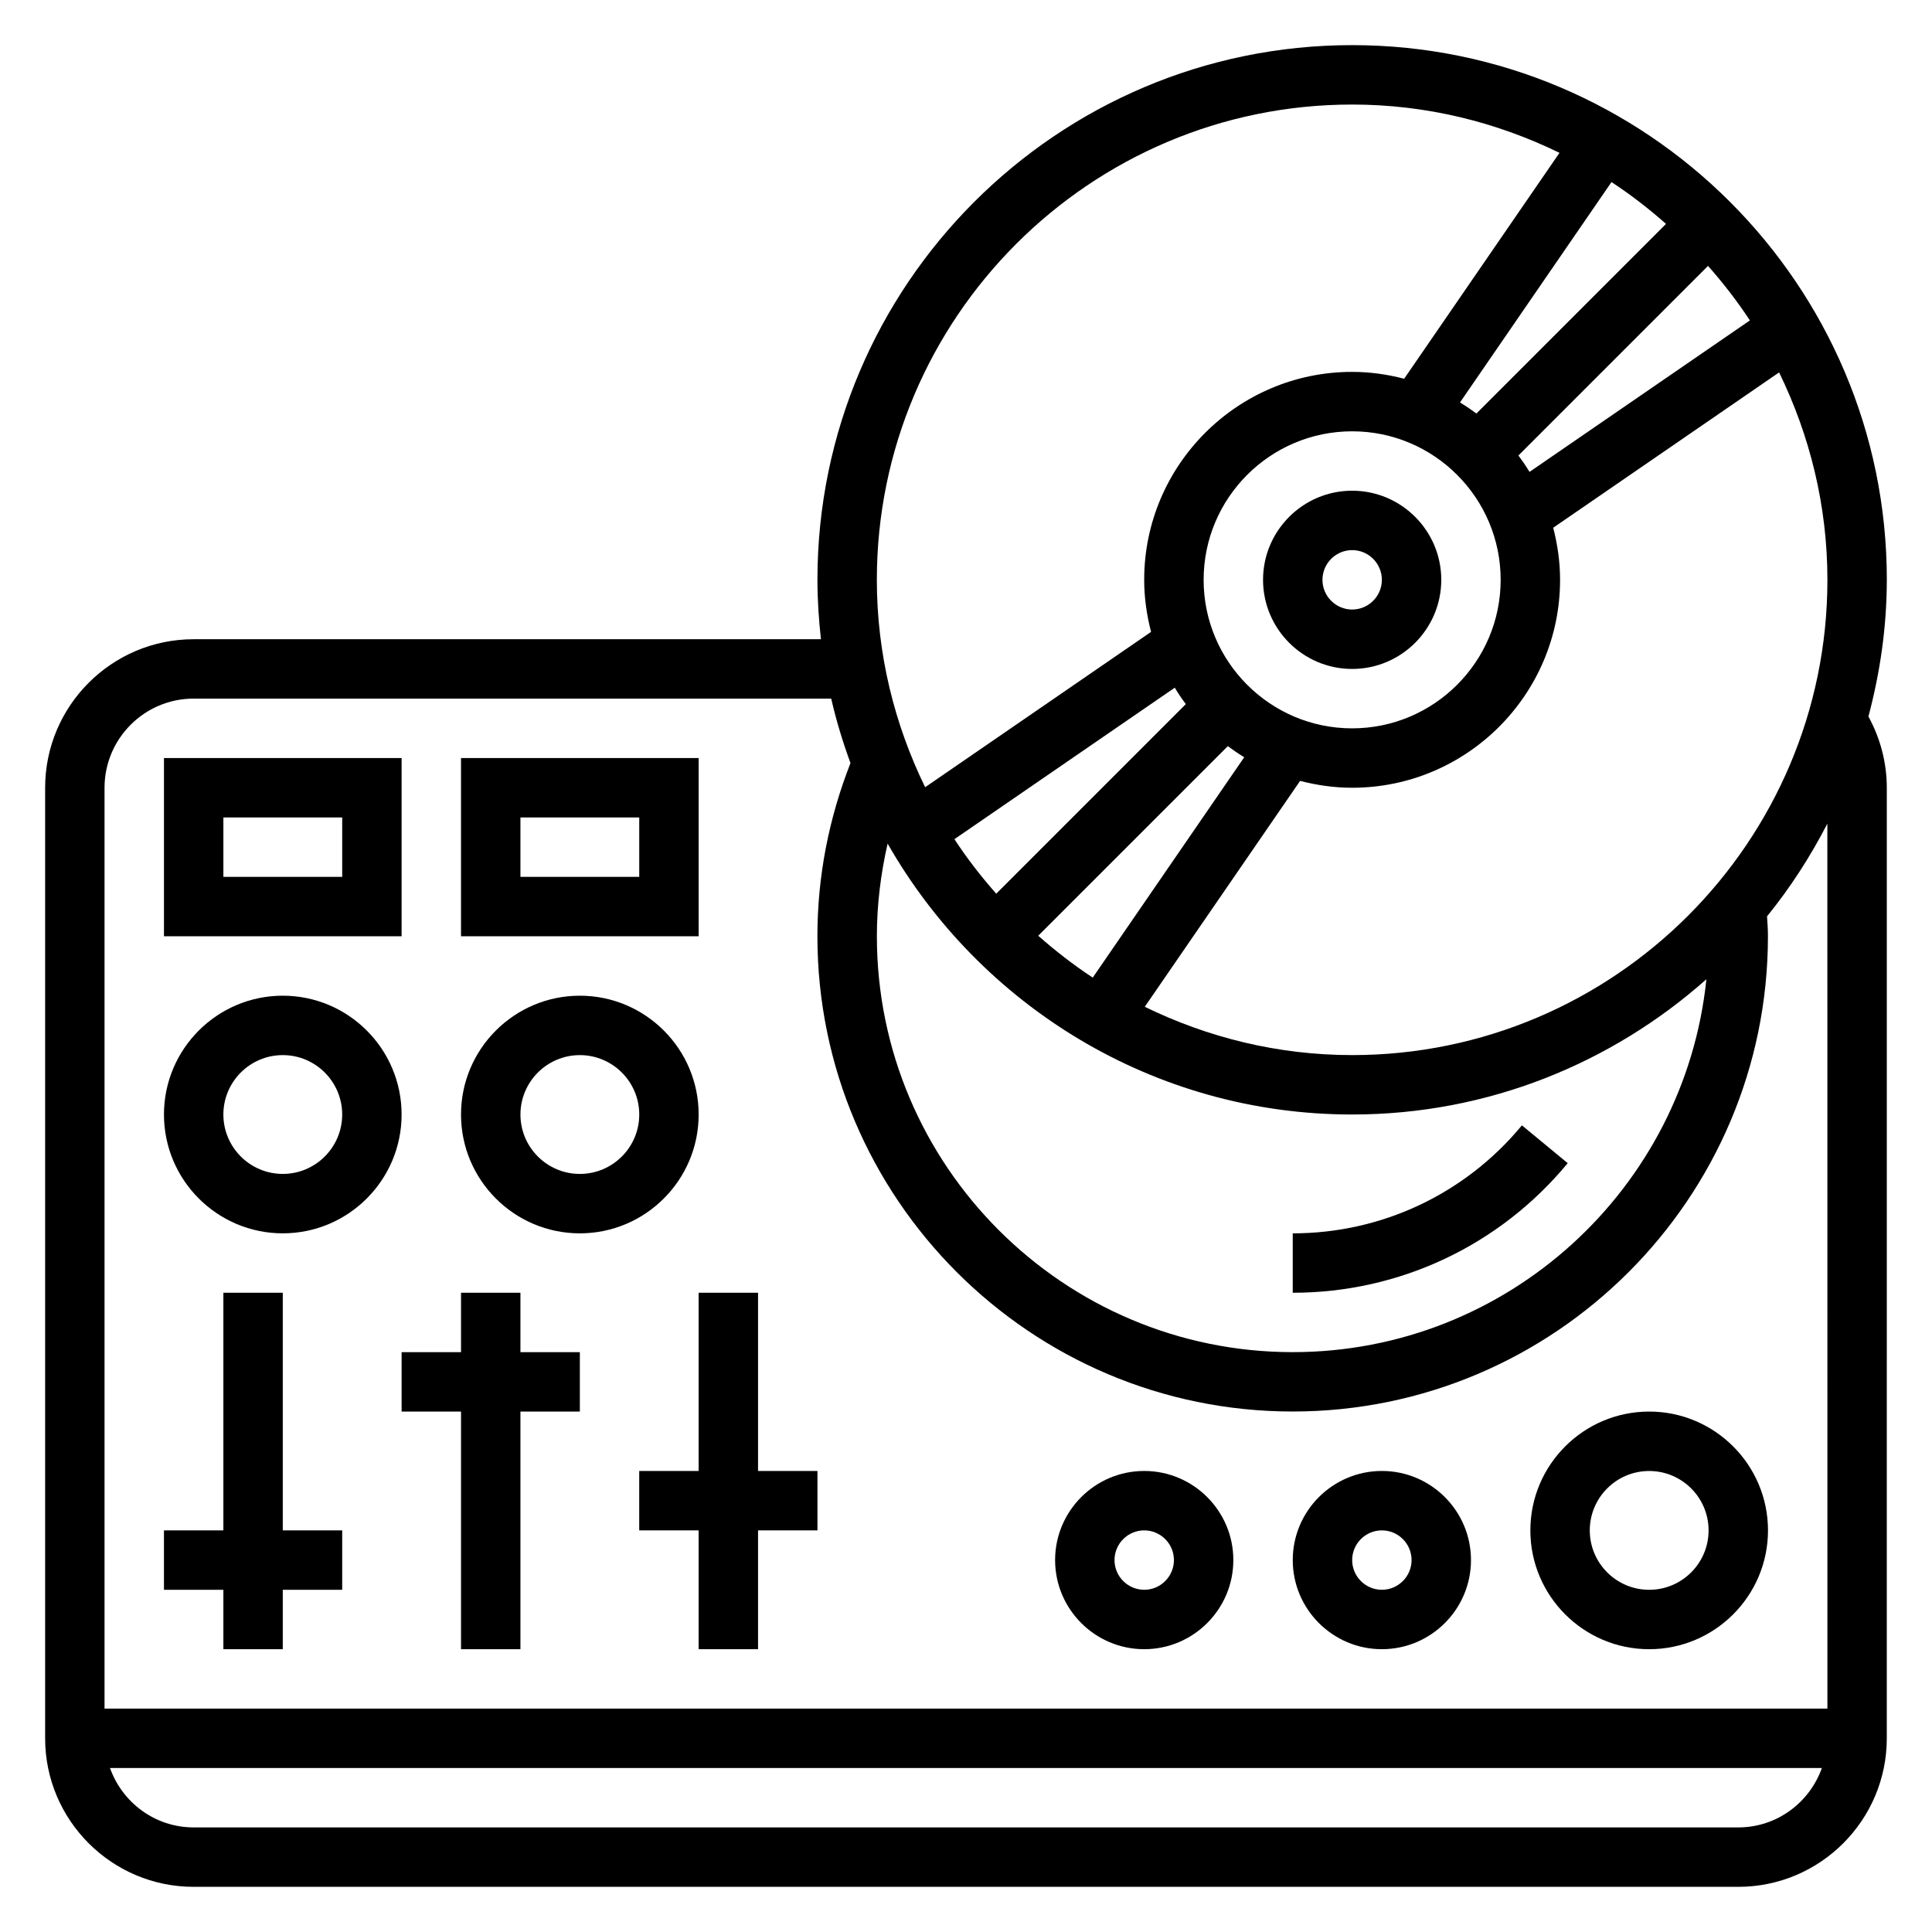 <?xml version="1.0" encoding="UTF-8"?>
<!-- Uploaded to: ICON Repo, www.iconrepo.com, Generator: ICON Repo Mixer Tools -->
<svg fill="#000000" width="800px" height="800px" version="1.1" viewBox="144 144 512 512" xmlns="http://www.w3.org/2000/svg">
 <g>
  <path d="m581.05 518.08c-17.367 0-31.488 14.121-31.488 31.488 0 17.367 14.121 31.488 31.488 31.488 17.367 0 31.488-14.121 31.488-31.488 0-17.363-14.121-31.488-31.488-31.488zm0 47.234c-8.684 0-15.742-7.062-15.742-15.742 0-8.684 7.062-15.742 15.742-15.742 8.684 0 15.742 7.062 15.742 15.742 0.004 8.68-7.059 15.742-15.742 15.742z"/>
  <path d="m510.21 533.82c-13.02 0-23.617 10.598-23.617 23.617 0 13.02 10.598 23.617 23.617 23.617s23.617-10.598 23.617-23.617c0-13.023-10.598-23.617-23.617-23.617zm0 31.488c-4.336 0-7.871-3.535-7.871-7.871 0-4.336 3.535-7.871 7.871-7.871 4.336 0 7.871 3.535 7.871 7.871 0 4.336-3.535 7.871-7.871 7.871z"/>
  <path d="m447.23 533.82c-13.02 0-23.617 10.598-23.617 23.617 0 13.02 10.598 23.617 23.617 23.617s23.617-10.598 23.617-23.617c0-13.023-10.598-23.617-23.617-23.617zm0 31.488c-4.336 0-7.871-3.535-7.871-7.871 0-4.336 3.535-7.871 7.871-7.871 4.336 0 7.871 3.535 7.871 7.871 0 4.336-3.535 7.871-7.871 7.871z"/>
  <path d="m250.43 344.89h-62.977v47.23h62.977zm-15.742 31.488h-31.488v-15.742h31.488z"/>
  <path d="m329.15 344.89h-62.977v47.23h62.977zm-15.742 31.488h-31.488v-15.742h31.488z"/>
  <path d="m218.94 407.87c-17.367 0-31.488 14.121-31.488 31.488s14.121 31.488 31.488 31.488c17.367 0 31.488-14.121 31.488-31.488s-14.121-31.488-31.488-31.488zm0 47.23c-8.684 0-15.742-7.062-15.742-15.742 0-8.684 7.062-15.742 15.742-15.742 8.684 0 15.742 7.062 15.742 15.742 0.004 8.684-7.059 15.742-15.742 15.742z"/>
  <path d="m329.15 439.36c0-17.367-14.121-31.488-31.488-31.488-17.367 0-31.488 14.121-31.488 31.488s14.121 31.488 31.488 31.488c17.367 0 31.488-14.125 31.488-31.488zm-31.484 15.742c-8.684 0-15.742-7.062-15.742-15.742 0-8.684 7.062-15.742 15.742-15.742 8.684 0 15.742 7.062 15.742 15.742 0 8.684-7.062 15.742-15.742 15.742z"/>
  <path d="m218.94 486.59h-15.742v62.977h-15.746v15.746h15.746v15.742h15.742v-15.742h15.746v-15.746h-15.746z"/>
  <path d="m281.92 486.59h-15.742v15.746h-15.746v15.742h15.746v62.977h15.742v-62.977h15.746v-15.742h-15.746z"/>
  <path d="m344.89 486.59h-15.746v47.234h-15.742v15.742h15.742v31.488h15.746v-31.488h15.742v-15.742h-15.742z"/>
  <path d="m478.72 297.66c0 13.02 10.598 23.617 23.617 23.617 13.02 0 23.617-10.598 23.617-23.617 0-13.02-10.598-23.617-23.617-23.617-13.02 0-23.617 10.594-23.617 23.617zm31.488 0c0 4.336-3.535 7.871-7.871 7.871-4.336 0-7.871-3.535-7.871-7.871 0-4.336 3.535-7.871 7.871-7.871 4.336-0.004 7.871 3.531 7.871 7.871z"/>
  <path d="m644.03 297.66c0-78.129-63.566-141.7-141.7-141.7-78.133-0.004-141.7 63.562-141.7 141.7 0 5.328 0.355 10.562 0.93 15.742h-166.24c-21.703 0-39.359 17.656-39.359 39.359v251.91c0 21.703 17.656 39.359 39.359 39.359h409.34c21.703 0 39.359-17.656 39.359-39.359l0.004-251.91c0-6.613-1.707-13.105-4.871-18.879 3.078-11.586 4.871-23.684 4.871-36.223zm-141.7 125.95c-19.719 0-38.32-4.684-54.953-12.801l41.164-59.867c4.414 1.145 9.016 1.82 13.789 1.82 30.387 0 55.105-24.719 55.105-55.105 0-4.769-0.676-9.375-1.82-13.801l59.867-41.164c8.113 16.645 12.801 35.246 12.801 54.969 0 69.445-56.508 125.95-125.95 125.95zm32.934-170.02c-1.402-1.047-2.852-2.031-4.344-2.945l40.141-58.395c5.102 3.336 9.902 7.07 14.453 11.082zm6.426 44.07c0 21.703-17.656 39.359-39.359 39.359-21.703 0-39.359-17.656-39.359-39.359 0-21.703 17.656-39.359 39.359-39.359 21.703-0.004 39.359 17.656 39.359 39.359zm-122.55 94.32 50.246-50.246c1.402 1.047 2.852 2.031 4.344 2.945l-40.141 58.395c-5.098-3.348-9.891-7.078-14.449-11.094zm39.121-61.387-50.246 50.246c-4.023-4.551-7.746-9.352-11.082-14.453l58.395-40.141c0.902 1.508 1.879 2.957 2.934 4.348zm-79.035 36.961c24.414 42.816 70.395 71.801 123.11 71.801 36.023 0 68.848-13.625 93.875-35.84-5.719 55.434-52.699 98.816-109.62 98.816-60.773 0-110.21-49.438-110.21-110.21 0-8.363 1.023-16.559 2.848-24.57zm228.51-138.64-58.395 40.141c-0.914-1.496-1.898-2.945-2.945-4.344l50.246-50.246c4.023 4.555 7.754 9.352 11.094 14.449zm-105.41-57.211c19.719 0 38.32 4.684 54.953 12.801l-41.164 59.867c-4.414-1.145-9.02-1.82-13.789-1.82-30.387 0-55.105 24.719-55.105 55.105 0 4.769 0.676 9.375 1.82 13.801l-59.867 41.164c-8.117-16.645-12.801-35.246-12.801-54.965 0-69.449 56.504-125.95 125.95-125.95zm102.34 456.58h-409.35c-10.25 0-18.91-6.606-22.168-15.742h453.67c-3.25 9.137-11.906 15.742-22.156 15.742zm23.617-31.488h-456.58v-244.04c0-13.02 10.598-23.617 23.617-23.617h168.96c1.332 5.848 3.078 11.531 5.109 17.082-5.742 14.637-8.766 30.035-8.766 45.895 0 69.445 56.504 125.95 125.95 125.95 69.445 0 125.95-56.504 125.95-125.95 0-1.777-0.125-3.527-0.242-5.273 6.156-7.574 11.477-15.824 15.988-24.57z"/>
  <path d="m559.46 452.25-12.137-10.02c-15.027 18.184-37.164 28.621-60.734 28.621v15.742c28.285 0 54.844-12.516 72.871-34.344z"/>
 </g>
</svg>